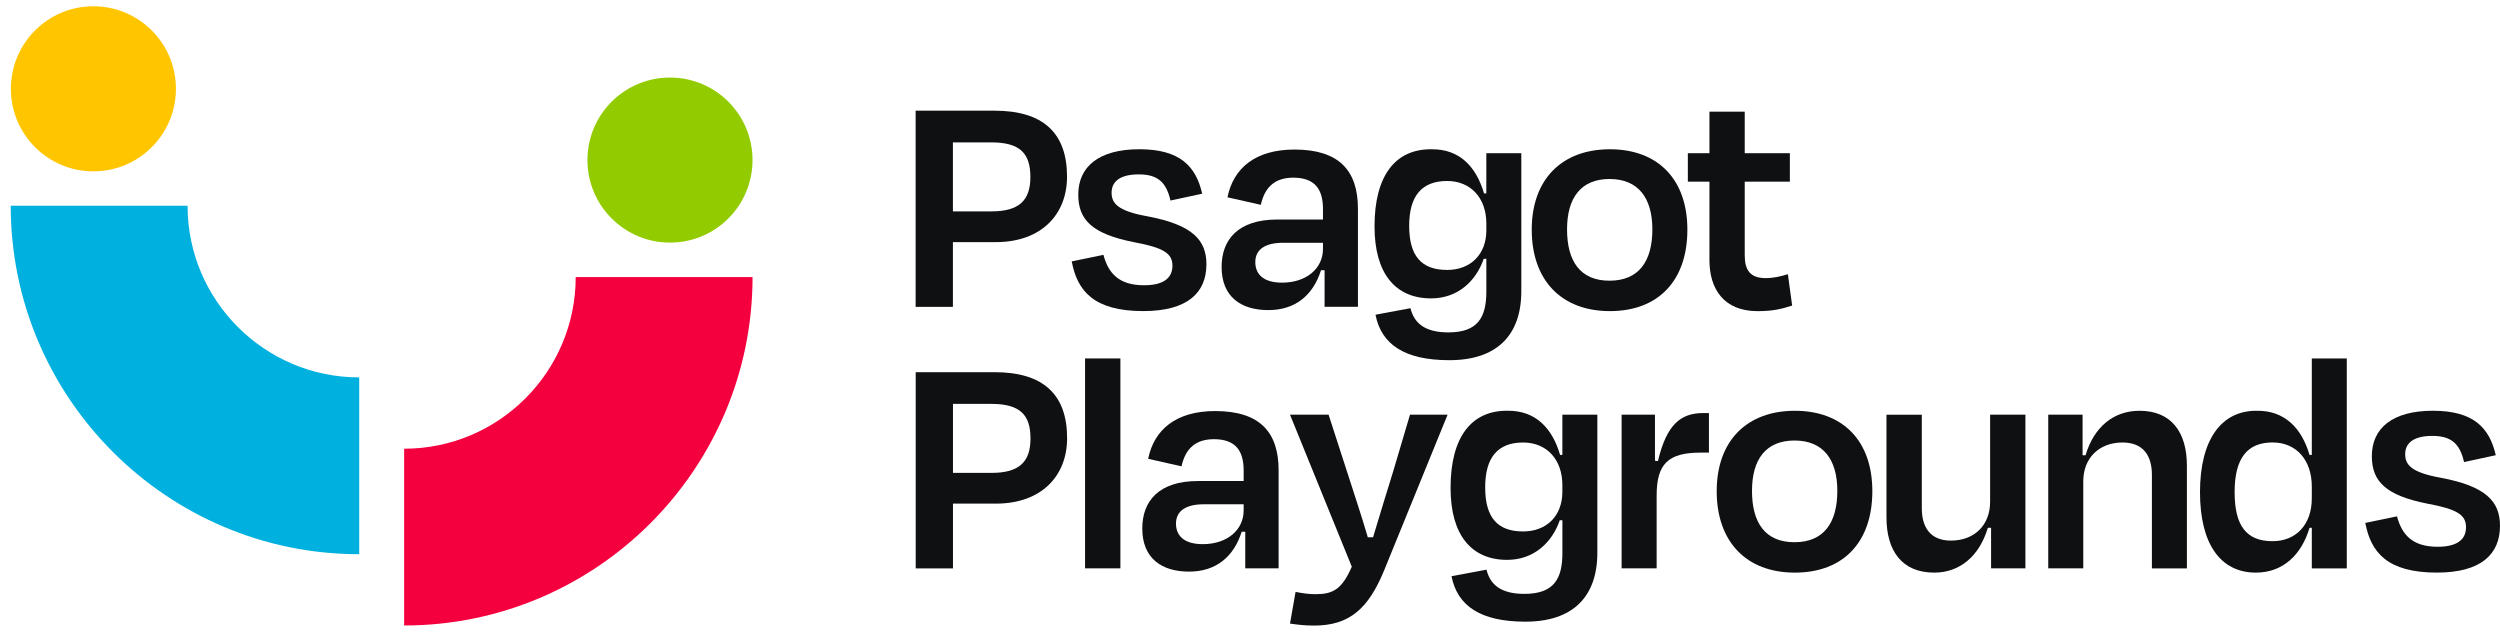 <svg width="204" height="52" viewBox="0 0 204 52" fill="none" xmlns="http://www.w3.org/2000/svg">
<path d="M61.408 22.605C61.408 38.281 48.649 51.04 32.977 51.04V36.615C40.698 36.615 46.978 30.33 46.978 22.608H61.408V22.605Z" fill="#F4003F"/>
<path d="M0.875 16.789C0.875 32.462 13.634 45.224 29.312 45.224V30.796C21.591 30.796 15.305 24.514 15.305 16.789H0.875Z" fill="#00B0DF"/>
<path d="M7.618 0.512C3.899 0.512 0.888 3.525 0.888 7.246C0.888 10.967 3.899 13.983 7.62 13.983C11.341 13.983 14.356 10.969 14.356 7.246C14.356 3.523 11.339 0.512 7.618 0.512Z" fill="#FFC600"/>
<path d="M54.672 6.328C50.951 6.328 47.935 9.342 47.935 13.06C47.935 16.779 50.951 19.797 54.672 19.797C58.393 19.797 61.406 16.783 61.406 13.06C61.406 9.337 58.391 6.328 54.672 6.328Z" fill="#92CC00"/>
<path d="M77.757 19.757V25.04H74.716V9.031H81.146C85.12 9.031 87.07 10.845 87.07 14.42C87.07 17.461 85.015 19.757 81.254 19.757H77.757ZM77.757 11.618V17.248H80.905C83.146 17.248 84.079 16.367 84.079 14.446C84.079 12.524 83.251 11.618 80.878 11.618H77.757Z" fill="#0F1012"/>
<path d="M87.454 21.33L90.041 20.796C90.442 22.316 91.323 23.277 93.35 23.277C94.87 23.277 95.671 22.743 95.671 21.676C95.671 20.69 94.976 20.209 92.495 19.755C89.16 19.087 87.986 17.968 87.986 15.886C87.986 13.618 89.64 12.178 92.976 12.178C96.313 12.178 97.592 13.593 98.099 15.806L95.51 16.365C95.164 14.817 94.416 14.23 92.921 14.23C91.426 14.23 90.706 14.79 90.706 15.726C90.706 16.606 91.24 17.221 93.614 17.647C97.322 18.342 98.444 19.594 98.444 21.569C98.444 23.89 96.895 25.385 93.295 25.385C89.238 25.385 87.906 23.731 87.452 21.328" fill="#0F1012"/>
<path d="M108.088 22.05H107.794C107.154 24.077 105.714 25.304 103.499 25.304C101.284 25.304 99.683 24.238 99.683 21.782C99.683 19.541 101.043 17.913 104.219 17.913H107.955V17.06C107.955 15.432 107.287 14.498 105.526 14.498C104.059 14.498 103.205 15.246 102.884 16.714L100.162 16.099C100.642 13.726 102.43 12.203 105.632 12.203C109.26 12.203 110.808 13.912 110.808 17.033V25.036H108.086V22.048L108.088 22.05ZM107.955 20.316V19.81H104.701C103.26 19.81 102.433 20.344 102.433 21.383C102.433 22.291 102.992 23.064 104.62 23.064C106.622 23.064 107.955 21.89 107.955 20.316Z" fill="#0F1012"/>
<path d="M116.803 12.18C119.098 12.152 120.458 13.595 121.098 15.783H121.284V12.501H124.139V23.761C124.139 27.363 122.137 29.391 118.269 29.391C114.613 29.391 112.719 28.111 112.24 25.682L115.095 25.148C115.388 26.35 116.241 27.123 118.19 27.123C120.619 27.123 121.286 25.868 121.286 23.788V21.119H121.073C120.433 22.96 118.938 24.348 116.778 24.348C113.842 24.348 112.161 22.293 112.161 18.477C112.161 14.315 113.87 12.155 116.803 12.18ZM121.286 18.796V18.236C121.286 16.182 120.032 14.769 118.085 14.769C116.03 14.769 114.989 15.97 114.989 18.424C114.989 20.878 115.977 22.027 118.085 22.027C120.007 22.027 121.286 20.747 121.286 18.798" fill="#0F1012"/>
<path d="M124.99 18.743C124.99 14.608 127.472 12.18 131.368 12.18C135.264 12.18 137.69 14.608 137.69 18.743C137.69 22.878 135.342 25.387 131.368 25.387C127.393 25.387 124.99 22.853 124.99 18.743ZM127.871 18.716C127.871 21.305 128.937 22.905 131.338 22.905C133.739 22.905 134.833 21.305 134.833 18.716C134.833 16.127 133.659 14.606 131.338 14.606C129.017 14.606 127.871 16.127 127.871 18.716Z" fill="#0F1012"/>
<path d="M139.49 14.822H137.728V12.501H139.49V9.111H142.37V12.501H146.053V14.822H142.37V20.825C142.37 22.052 142.824 22.694 144.078 22.694C144.718 22.694 145.28 22.561 145.892 22.373L146.239 24.935C145.305 25.228 144.665 25.389 143.411 25.389C140.664 25.389 139.49 23.575 139.49 21.227V14.822Z" fill="#0F1012"/>
<path d="M77.763 41.096V46.38H74.722V30.37H81.152C85.127 30.37 87.076 32.184 87.076 35.76C87.076 38.8 85.021 41.096 81.26 41.096H77.763ZM77.763 32.957V38.587H80.912C83.152 38.587 84.088 37.707 84.088 35.785C84.088 33.863 83.26 32.957 80.886 32.957H77.763Z" fill="#0F1012"/>
<path d="M91.424 29.249H88.541V46.377H91.424V29.249Z" fill="#0F1012"/>
<path d="M101.615 43.389H101.322C100.682 45.417 99.242 46.644 97.026 46.644C94.811 46.644 93.21 45.577 93.21 43.121C93.21 40.881 94.57 39.252 97.747 39.252H101.482V38.399C101.482 36.771 100.815 35.838 99.054 35.838C97.586 35.838 96.733 36.585 96.412 38.053L93.69 37.438C94.169 35.065 95.958 33.542 99.159 33.542C102.787 33.542 104.335 35.251 104.335 38.372V46.375H101.613V43.387L101.615 43.389ZM101.482 41.656V41.149H98.228C96.788 41.149 95.96 41.683 95.96 42.722C95.96 43.63 96.52 44.403 98.148 44.403C100.15 44.403 101.482 43.229 101.482 41.656Z" fill="#0F1012"/>
<path d="M105.264 50.886L105.718 48.299C106.253 48.405 106.785 48.485 107.319 48.485C108.734 48.485 109.479 48.139 110.307 46.245L105.264 33.838H108.413L109.881 38.374C110.388 39.947 111.08 42.029 111.614 43.843H112.041C112.601 41.977 113.215 39.975 113.695 38.427L115.055 33.838H118.123L112.947 46.538C111.667 49.659 110.119 51.047 107.237 51.047C106.409 51.047 105.849 50.966 105.262 50.886" fill="#0F1012"/>
<path d="M123.007 33.517C125.303 33.489 126.663 34.932 127.303 37.12H127.489V33.838H130.344V45.098C130.344 48.7 128.342 50.728 124.473 50.728C120.817 50.728 118.923 49.448 118.444 47.02L121.299 46.485C121.593 47.687 122.446 48.46 124.395 48.46C126.823 48.46 127.491 47.205 127.491 45.125V42.456H127.277C126.637 44.297 125.142 45.685 122.982 45.685C120.047 45.685 118.366 43.63 118.366 39.814C118.366 35.652 120.074 33.492 123.007 33.517ZM127.489 40.135V39.576C127.489 37.521 126.234 36.108 124.287 36.108C122.232 36.108 121.191 37.31 121.191 39.764C121.191 42.217 122.18 43.366 124.287 43.366C126.209 43.366 127.489 42.086 127.489 40.137" fill="#0F1012"/>
<path d="M132.324 46.377V33.838H135.046V37.599L135.287 37.626C136.007 34.586 137.181 33.705 138.995 33.705H139.449V36.934H138.757C136.115 36.934 135.182 37.867 135.182 40.429V46.377H132.324Z" fill="#0F1012"/>
<path d="M140.083 40.082C140.083 35.948 142.564 33.519 146.46 33.519C150.357 33.519 152.783 35.948 152.783 40.082C152.783 44.217 150.435 46.726 146.46 46.726C142.486 46.726 140.083 44.192 140.083 40.082ZM142.963 40.055C142.963 42.644 144.03 44.245 146.431 44.245C148.832 44.245 149.926 42.644 149.926 40.055C149.926 37.466 148.752 35.946 146.431 35.946C144.11 35.946 142.963 37.466 142.963 40.055Z" fill="#0F1012"/>
<path d="M162.474 43.071H162.208C161.513 45.391 159.912 46.726 157.832 46.726C155.19 46.726 153.936 44.939 153.936 42.217V33.84H156.819V41.47C156.819 42.99 157.486 44.112 159.192 44.112C161.139 44.112 162.394 42.83 162.394 40.936V33.838H165.274V46.377H162.472V43.068L162.474 43.071Z" fill="#0F1012"/>
<path d="M169.992 46.377H167.137V33.838H169.939V37.147H170.18C170.874 34.826 172.475 33.519 174.583 33.519C177.197 33.519 178.451 35.28 178.451 38.002V46.38H175.596V38.75C175.596 37.229 174.929 36.108 173.195 36.108C171.274 36.108 169.994 37.39 169.994 39.282V46.38L169.992 46.377Z" fill="#0F1012"/>
<path d="M188.643 43.071H188.457C187.817 45.231 186.322 46.726 184.081 46.726C181.201 46.726 179.52 44.405 179.52 40.163C179.52 35.92 181.228 33.492 184.162 33.519C186.43 33.492 187.817 34.934 188.457 37.122H188.643V29.251H191.498V46.38H188.643V43.071ZM188.643 40.667V39.706C188.643 37.546 187.388 36.104 185.441 36.104C183.359 36.104 182.345 37.411 182.345 40.158C182.345 42.906 183.306 44.16 185.441 44.16C187.363 44.16 188.643 42.8 188.643 40.665" fill="#0F1012"/>
<path d="M193.01 42.669L195.597 42.135C195.998 43.656 196.879 44.616 198.906 44.616C200.426 44.616 201.227 44.082 201.227 43.016C201.227 42.029 200.532 41.548 198.051 41.094C194.716 40.427 193.542 39.307 193.542 37.225C193.542 34.957 195.195 33.517 198.532 33.517C201.869 33.517 203.148 34.932 203.655 37.145L201.066 37.705C200.72 36.157 199.972 35.57 198.477 35.57C196.982 35.57 196.262 36.129 196.262 37.065C196.262 37.945 196.796 38.56 199.17 38.986C202.878 39.681 203.999 40.933 203.999 42.908C203.999 45.229 202.451 46.724 198.851 46.724C194.796 46.724 193.462 45.07 193.008 42.667" fill="#0F1012"/>
</svg>
